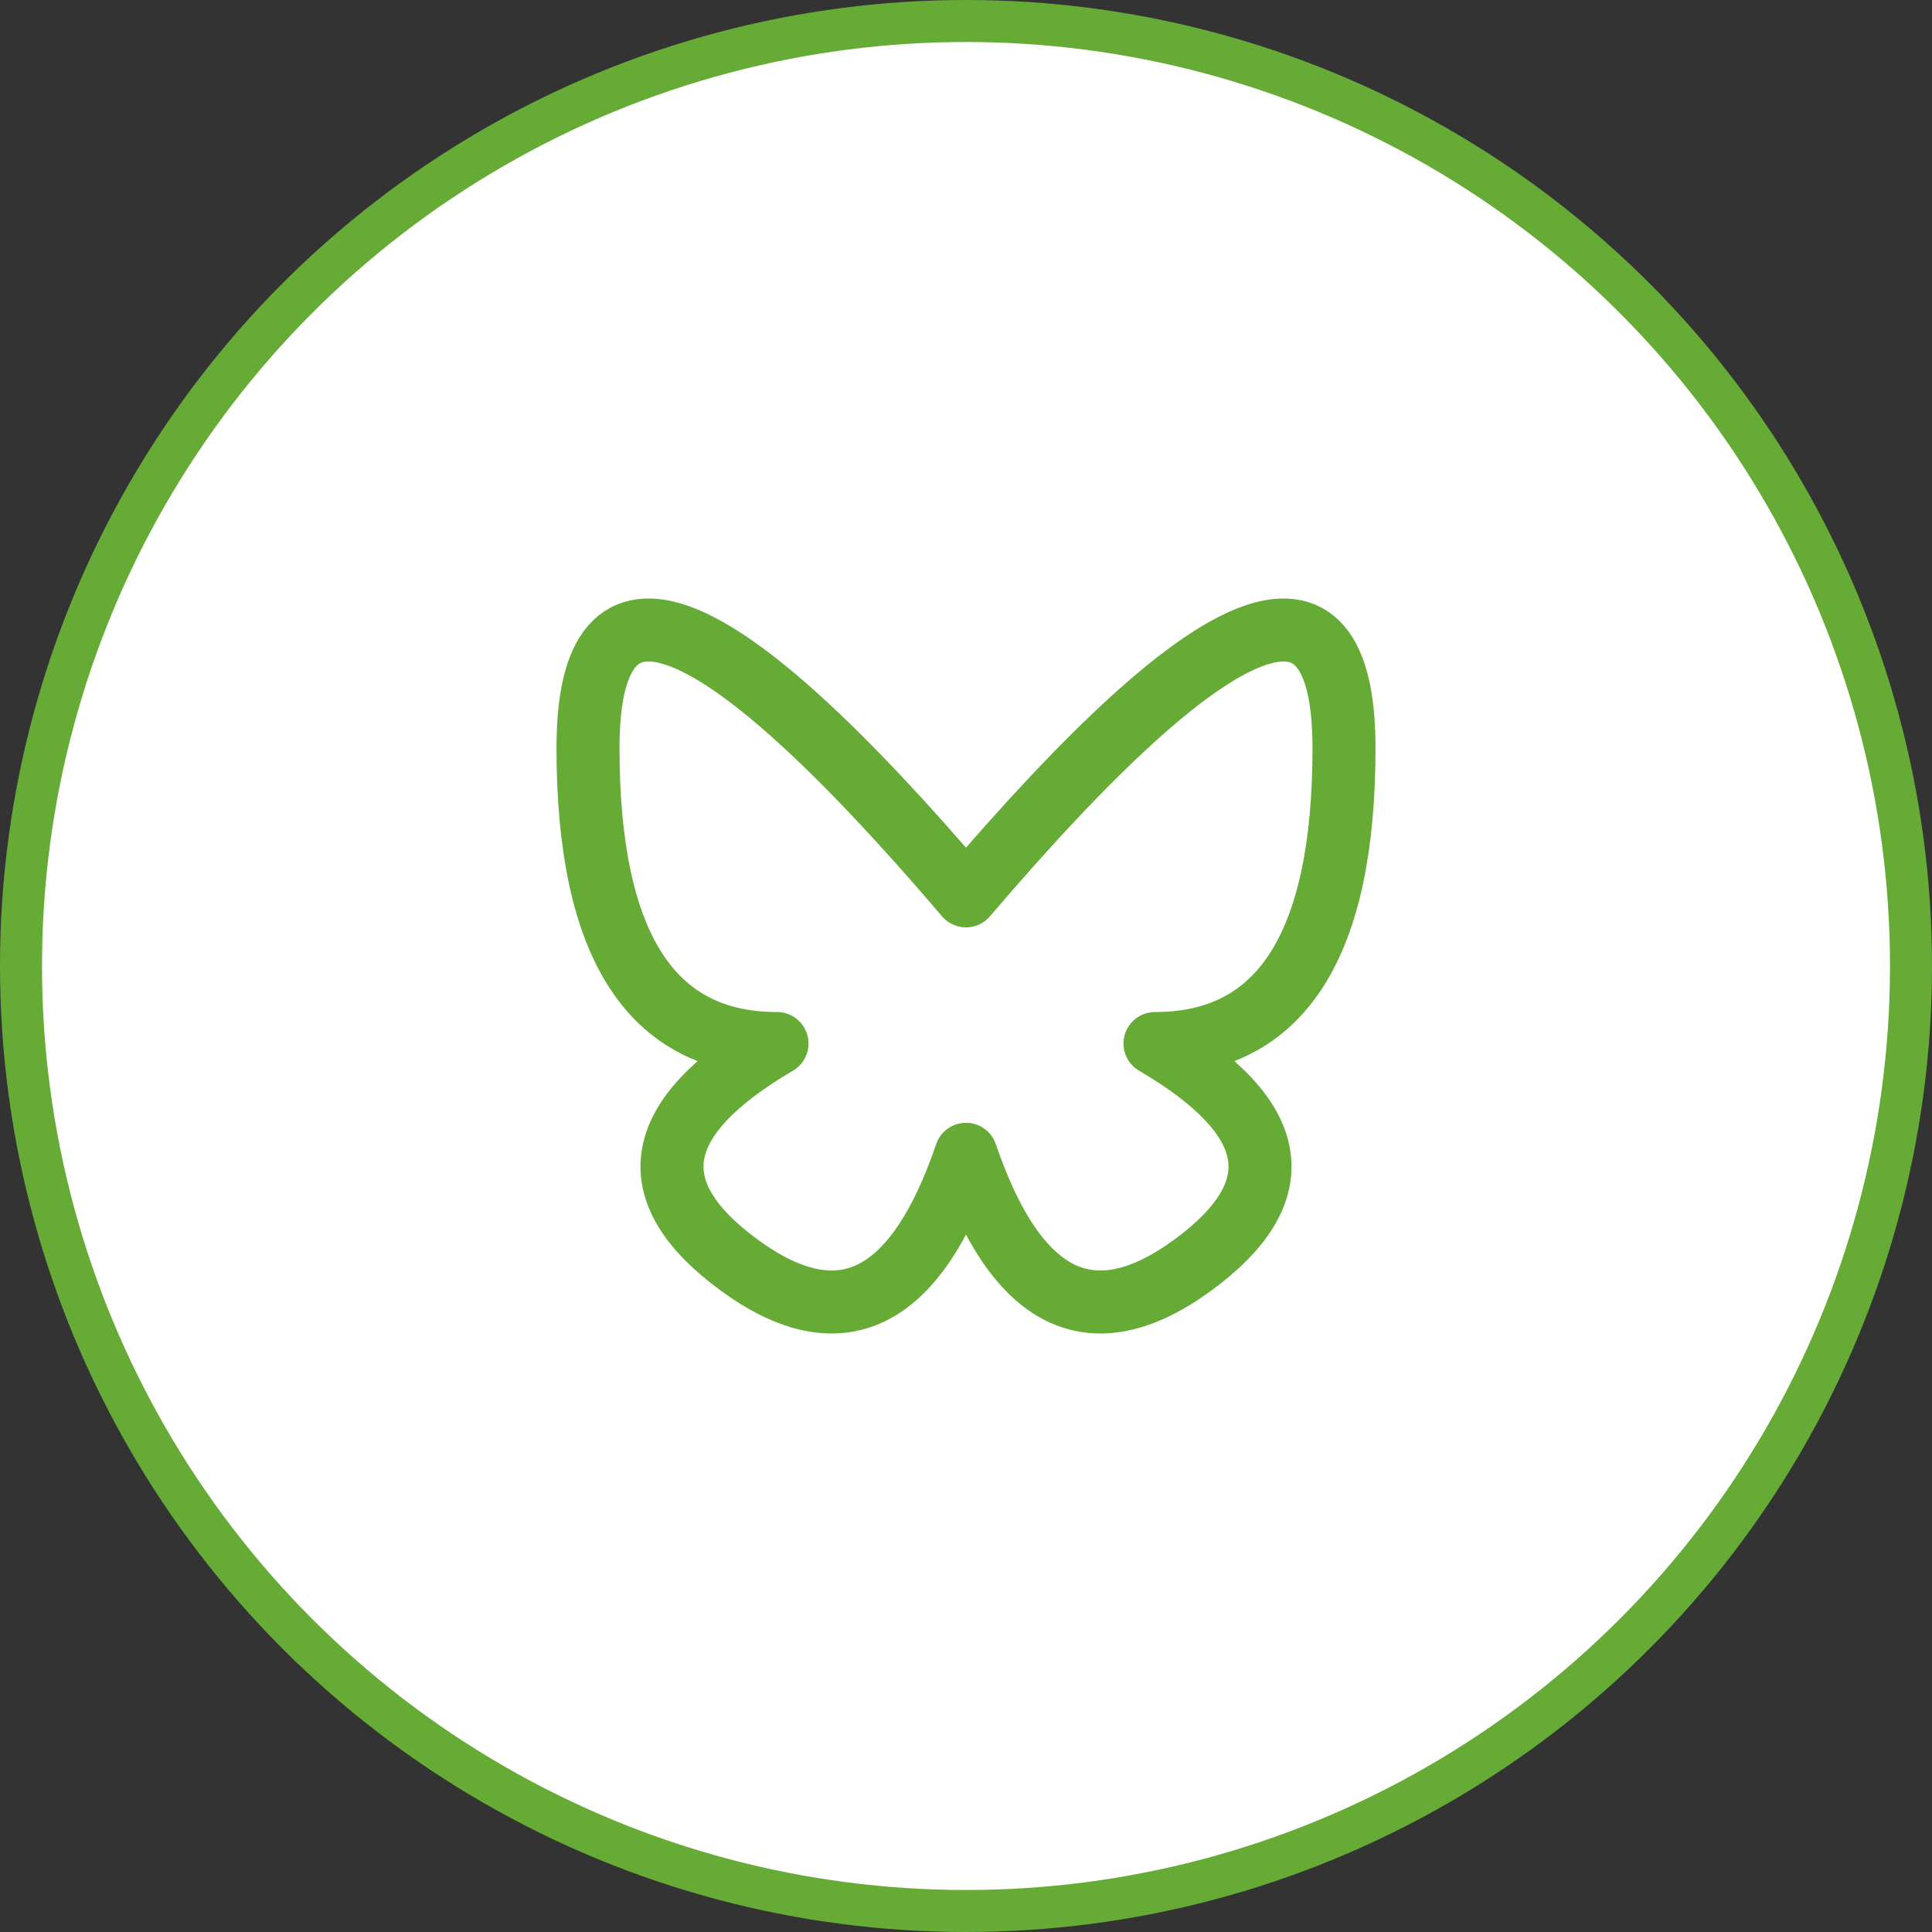 <svg width="46" height="46" viewBox="0 0 46 46" fill="none" xmlns="http://www.w3.org/2000/svg">
<rect x="0" y="0" width="46" height="46" fill="#333333" stroke="none"/>
<circle cx="23" cy="23" r="22.5" fill="white" stroke="#65AB36"/>
<path d="M23 21.33C17 14.297 14 13.124 14 17.813C14 22.502 15.5 24.846 18.5 24.846C15.5 26.604 15.2 28.363 17.6 30.121C20 31.879 21.8 31 23 27.483C24.2 31 26 31.879 28.4 30.121C30.8 28.363 30.5 26.604 27.5 24.846C30.5 24.846 32 22.502 32 17.813C32 13.124 29 14.297 23 21.33Z" stroke="#65AB36" stroke-width="1.5" stroke-linecap="round" stroke-linejoin="round"/>
</svg>
